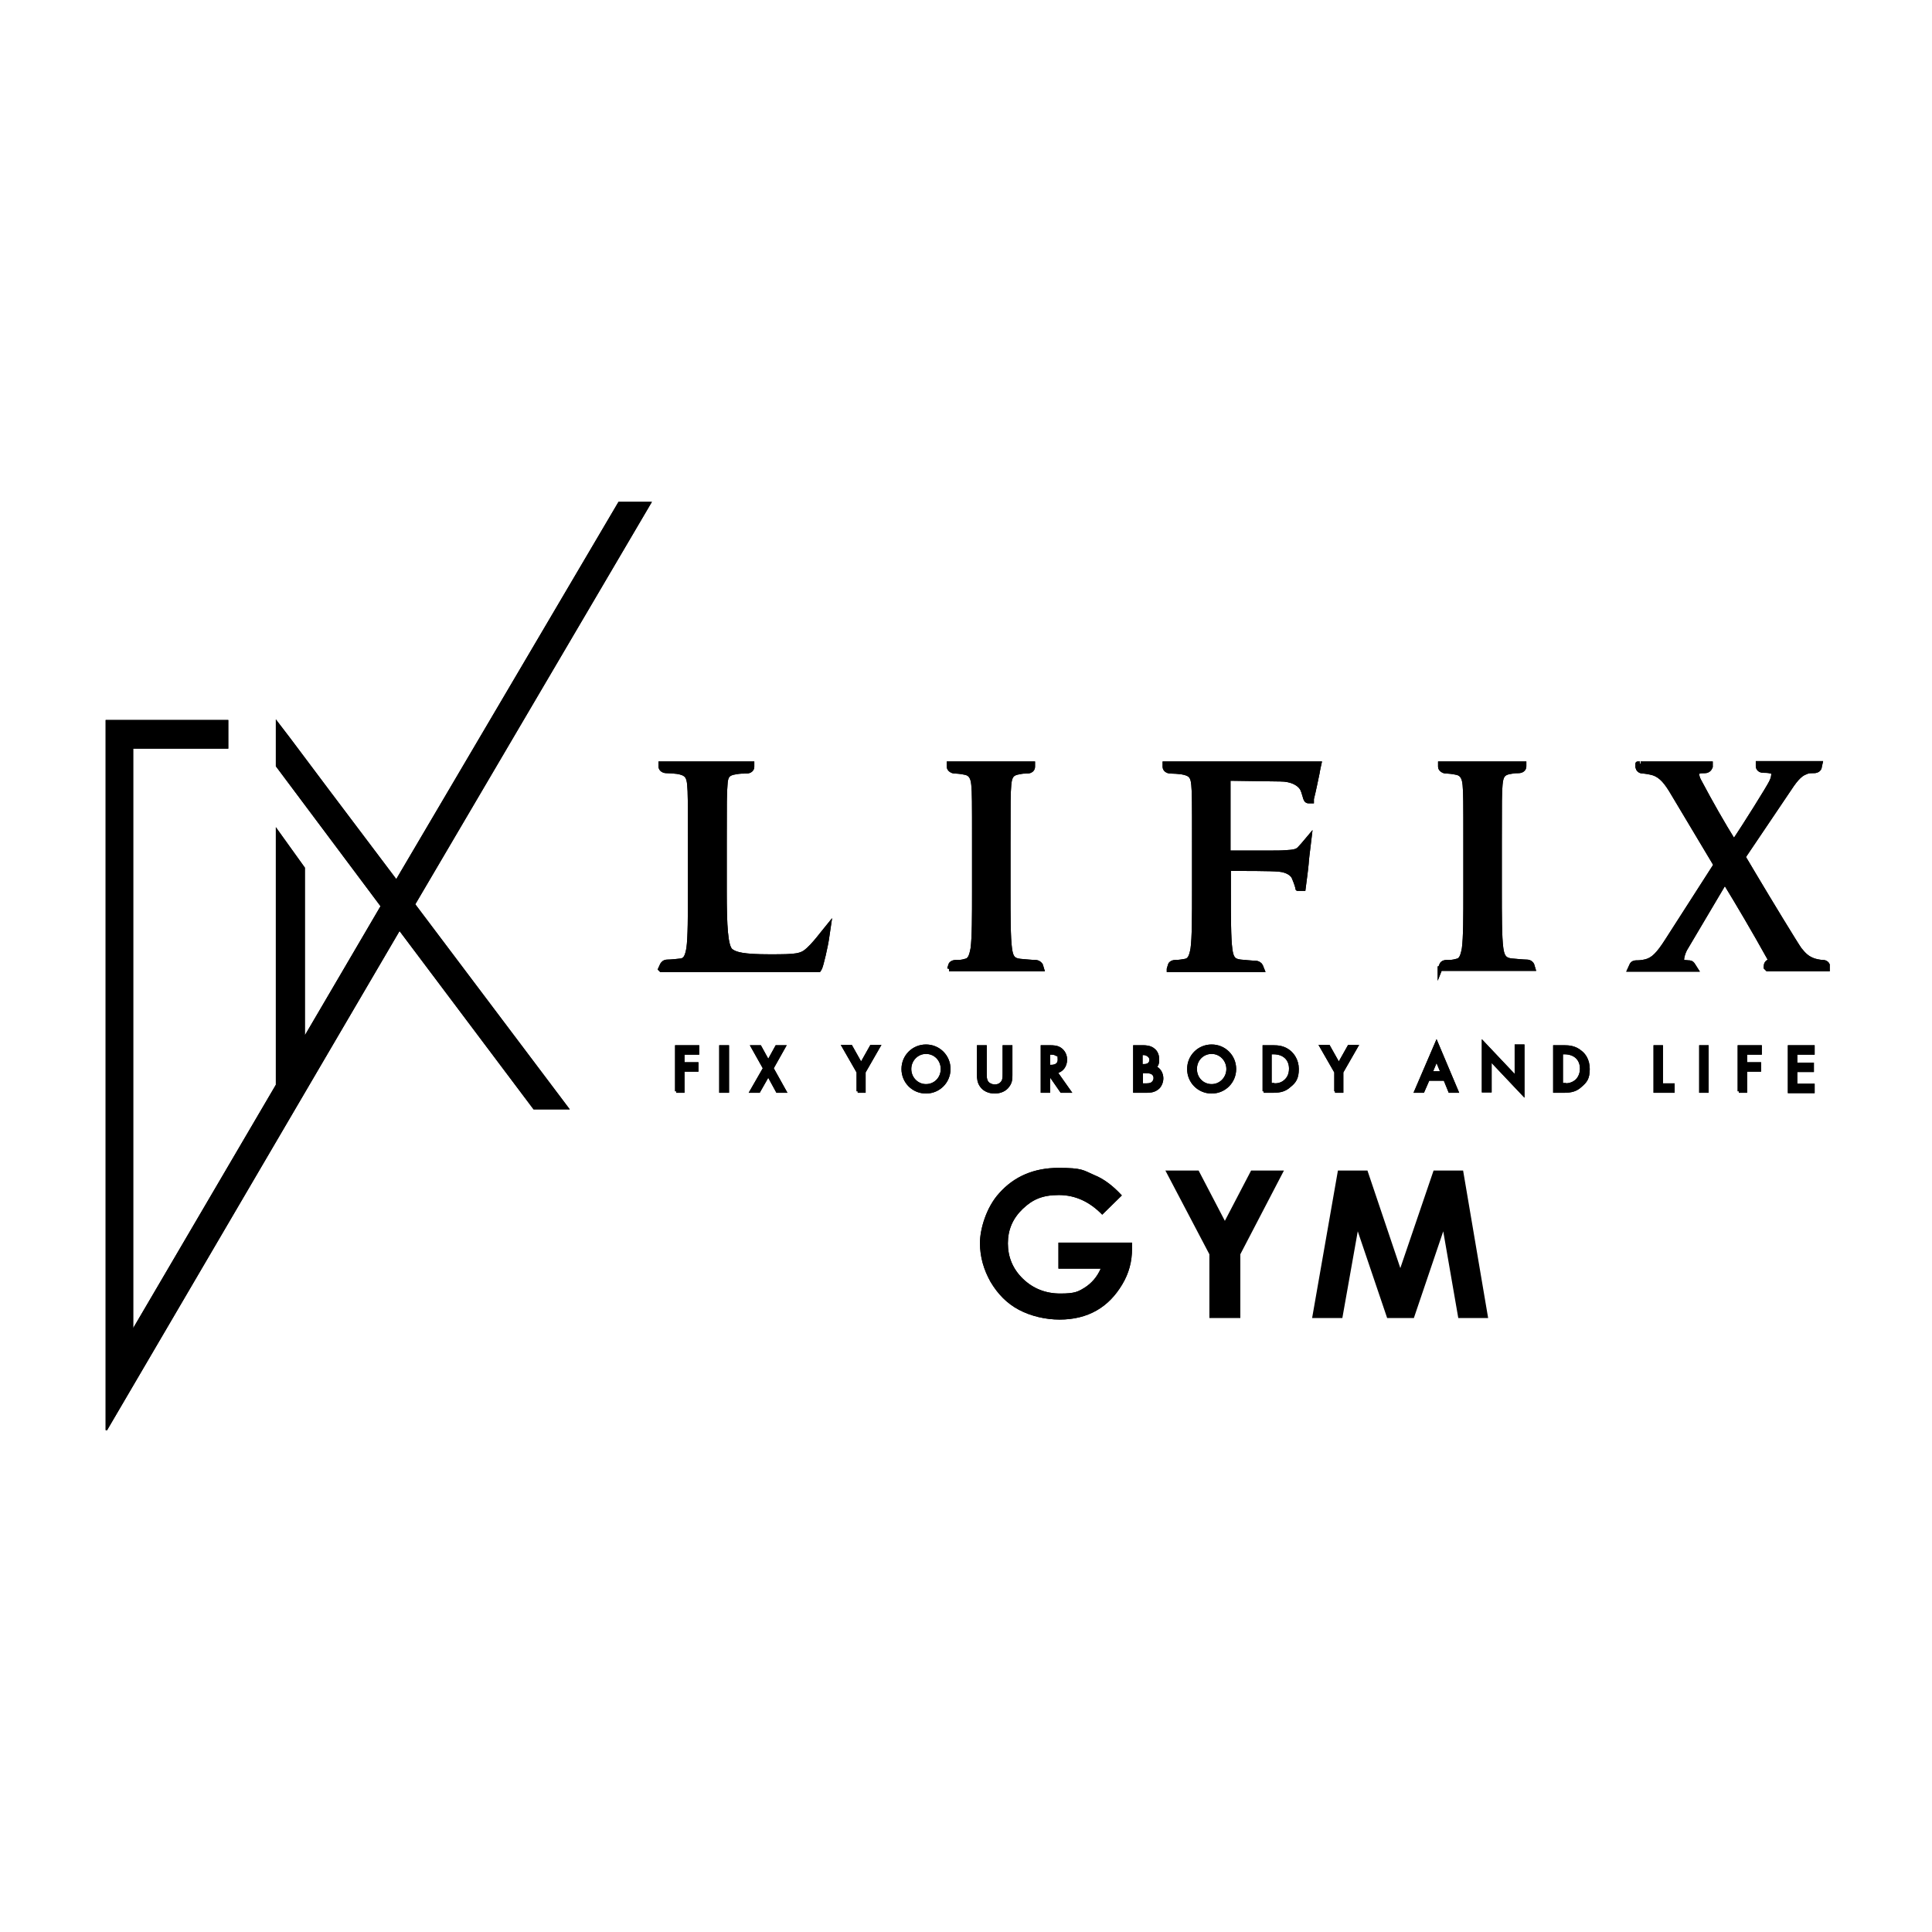 <?xml version="1.0" encoding="UTF-8"?>
<svg id="_レイヤー_1" data-name="レイヤー 1" xmlns="http://www.w3.org/2000/svg" xmlns:xlink="http://www.w3.org/1999/xlink" version="1.1" viewBox="0 0 512 512">
    <defs>
        <style>
            .cls-1 {
                clip-path: url(#clippath);
            }
            
            .cls-2, .cls-3, .cls-4, .cls-5 {
                fill: none;
            }
            
            .cls-2, .cls-6 {
                stroke-width: 0px;
            }

            .cls-3 {
                stroke-width: 1.6px;
            }

            .cls-3, .cls-4, .cls-5 {
                stroke: #000;
                stroke-miterlimit: 10;
            }

            .cls-4 {
                stroke-width: .8px;
            }
            
            .cls-5 {
                stroke-width: 1.2px;
            }
            
            .cls-6 {
                fill: #000;
            }

            @media (prefers-color-scheme: dark) {
                .cls-1 path {
                    fill: white; <!-- ダークモードの色 -->
                }

                .cls-6 {
                    fill: white;
                }

                .cls-3, .cls-4, .cls-5 {
                    stroke: white;
                }
            }
        </style>
        <clipPath id="clippath">
            <rect class="cls-2" x="28" y="133" width="456.9" height="246"/>
        </clipPath>
    </defs>
    <g class="cls-1">
        <g>
            <path class="cls-6" d="M468.4,256.8l-.4-.4v-.3c0-.6.3-1.1.9-1.3,0,0,.3-.3,0-.9-4-7.2-8.3-14.5-11.8-20.2l-10.6,17.9c-.5,1-.8,2.1-.8,2.8s.4.6.6.6c.4,0,.9.1,1.2.1s.8,0,1.2.7l.7,1.1h-17.5l.5-1.1c.2-.5.7-.7,1.2-.7s1.4,0,2.6-.3c1.9-.5,3.3-1.9,5.6-5.5l12.9-20.1-11.3-18.9c-1.7-2.9-3.1-4.7-5.2-5.4-1-.3-2.4-.5-2.8-.5-.9,0-1.3-.6-1.4-1.1v-.9c-.1,0,19.3,0,19.3,0v.8c-.2.5-.6,1.1-1.5,1.1s-1.2,0-1.7.2c-.2,0-.4.2-.4.5,0,.6.2,1.3.6,2,3.3,6.2,6.1,11.1,9.2,16.1,2.8-4.1,9.3-14.5,9.9-15.8.5-1,.6-1.6.6-2.3s-.2-.4-.7-.6c-.6-.2-1.6-.2-2-.2-1.2,0-1.4-.9-1.4-1.1v-.8c0,0,16.5,0,16.5,0l-.2.9c0,.5-.5,1.1-1.5,1.1s-1.5,0-2.1.3c-1.8.6-3.1,2.4-5,5.3l-11.6,17.2c.5.9,1.6,2.6,2.8,4.7,4.1,6.9,11.1,18.4,12.1,19.8,1.2,1.5,2.1,2.4,3.9,3,1,.3,2,.4,2.3.4.7,0,1.1.4,1.3.9l.2.9h-16ZM381.6,256.8l.4-1c.1-.3.4-.8,1.4-.8s1.5,0,2.6-.3c1.2-.2,1.6-1.2,2-3.3.4-2.9.4-8.7.4-15.4v-12.6c0-11.2,0-13.2-.2-15.4-.2-2.4-1.1-3.1-2.4-3.3-.9-.2-2-.3-2.6-.3s-1.5-.5-1.5-1.2v-.8h.8s21.4,0,21.4,0v.4h0v.3c0,.7-.6,1.2-1.5,1.2s-1,0-2.1.2c-1.9.3-2.5,1-2.7,3.4-.2,2.3-.2,4.3-.2,15.4v12.6c0,6.7,0,12.5.4,15.4.3,2.1.8,3.1,2.8,3.3,1.2.1,3.2.3,4,.3s1.3.5,1.4.8l.3,1h-24.7,0ZM309.8,256.8l.3-1c0-.2.4-.8,1.4-.8s2-.2,2.6-.3c1.1-.2,1.6-1,2-3.3.4-2.9.4-8.7.4-15.4v-12.6c0-11.1,0-13.2-.2-15.4-.2-2.2-.7-3-3.2-3.4-.7-.1-2.1-.2-2.9-.2s-1.5-.5-1.5-1.2v-.5h0v-.3h40.9l-.2.9c0,.2-.2.8-.3,1.6-.4,1.8-.9,4.5-1.5,6.8v.6c-.1,0-.8,0-.8,0-.6,0-.8-.5-1-1.3-.2-.7-.5-1.8-.9-2.3-.7-1-2.5-2.2-5.6-2.2,0,0-13.8-.2-13.8-.2v19.7h11.3c1.5,0,2.8,0,4-.1,2-.1,3-.3,3.6-1,.4-.4.7-.8,1-1.1l1.6-1.9-.3,2.5c-.2,1.6-.4,3.1-.5,4.6-.2,2.1-.5,4.1-.8,6.5h-1.5c0,.1,0-.2,0-.2-.4-1.4-.6-1.8-1-2.8-.4-.9-1.7-1.9-4-2.1-1.9-.2-9.8-.2-13.3-.2v6c0,6.7,0,12.5.4,15.4.3,2.1.7,3.1,2.8,3.3,1.2.1,3.2.3,3.9.3s1.3.5,1.4.8l.4,1h-24.7,0ZM251.6,256.8l.3-1c0-.2.4-.8,1.4-.8s1.5,0,2.5-.3c1.2-.2,1.6-1.2,2-3.3.4-2.9.4-8.7.4-15.4v-12.6c0-11.2,0-13.2-.2-15.4-.2-2.4-1.1-3.1-2.4-3.3-.9-.2-2-.3-2.6-.3s-1.5-.5-1.5-1.2v-.8h.8s21.4,0,21.4,0v.8c0,.7-.6,1.2-1.5,1.2s-1.1,0-2.1.2c-1.9.3-2.5,1-2.7,3.4-.2,2.3-.2,4.3-.2,15.4v12.6c0,6.7,0,12.5.4,15.4.3,2.1.7,3.1,2.8,3.3,1.2.1,3.2.3,4,.3s1.3.6,1.4.8l.3,1h-24.6ZM175,256.8l.5-1.1c.2-.3.5-.8,1.4-.8s2.8-.2,3.6-.3c1.1-.2,1.6-1,2-3.3.4-2.9.4-8.7.4-15.4v-12.6c0-11.1,0-13.2-.2-15.4-.2-2.1-.7-3-3.2-3.4-.7-.1-2.1-.2-2.9-.2s-1.5-.5-1.5-1.2v-.3h0v-.4h24.2v.8c0,.7-.6,1.2-1.5,1.2s-1.8,0-2.8.2c-2.1.3-2.7,1-2.8,3.4-.2,2.3-.2,4.3-.2,15.4v12.8c0,9.2.3,14.7,1.7,15.8,1.2.9,3.2,1.5,10.3,1.5s8.4-.1,10.3-1.9c1.2-1.1,2.5-2.7,3.6-4.1l1.7-2.1-.4,2.7c-.3,2.4-1.6,8-2,8.6l-.2.3h-41.8Z"/>
            <path class="cls-6" d="M468.4,256.8l-.4-.4v-.3c0-.6.3-1.1.9-1.3,0,0,.3-.3,0-.9-4-7.2-8.3-14.5-11.8-20.2l-10.6,17.9c-.5,1-.8,2.1-.8,2.8s.4.6.6.6c.4,0,.9.1,1.2.1s.8,0,1.2.7l.7,1.1h-17.5l.5-1.1c.2-.5.7-.7,1.2-.7s1.4,0,2.6-.3c1.9-.5,3.3-1.9,5.6-5.5l12.9-20.1-11.3-18.9c-1.7-2.9-3.1-4.7-5.2-5.4-1-.3-2.4-.5-2.8-.5-.9,0-1.3-.6-1.4-1.1v-.9c-.1,0,19.3,0,19.3,0v.8c-.2.5-.6,1.1-1.5,1.1s-1.2,0-1.7.2c-.2,0-.4.2-.4.5,0,.6.2,1.3.6,2,3.3,6.2,6.1,11.1,9.2,16.1,2.8-4.1,9.3-14.5,9.9-15.8.5-1,.6-1.6.6-2.3s-.2-.4-.7-.6c-.6-.2-1.6-.2-2-.2-1.2,0-1.4-.9-1.4-1.1v-.8c0,0,16.5,0,16.5,0l-.2.9c0,.5-.5,1.1-1.5,1.1s-1.5,0-2.1.3c-1.8.6-3.1,2.4-5,5.3l-11.6,17.2c.5.9,1.6,2.6,2.8,4.7,4.1,6.9,11.1,18.4,12.1,19.8,1.2,1.5,2.1,2.4,3.9,3,1,.3,2,.4,2.3.4.7,0,1.1.4,1.3.9l.2.9h-16ZM381.6,256.8l.4-1c.1-.3.4-.8,1.4-.8s1.5,0,2.6-.3c1.2-.2,1.6-1.2,2-3.3.4-2.9.4-8.7.4-15.4v-12.6c0-11.2,0-13.2-.2-15.4-.2-2.4-1.1-3.1-2.4-3.3-.9-.2-2-.3-2.6-.3s-1.5-.5-1.5-1.2v-.8h.8s21.4,0,21.4,0v.4h0v.3c0,.7-.6,1.2-1.5,1.2s-1,0-2.1.2c-1.9.3-2.5,1-2.7,3.4-.2,2.3-.2,4.3-.2,15.4v12.6c0,6.7,0,12.5.4,15.4.3,2.1.8,3.1,2.8,3.3,1.2.1,3.2.3,4,.3s1.3.5,1.4.8l.3,1h-24.7,0ZM309.8,256.8l.3-1c0-.2.4-.8,1.4-.8s2-.2,2.6-.3c1.1-.2,1.6-1,2-3.3.4-2.9.4-8.7.4-15.4v-12.6c0-11.1,0-13.2-.2-15.4-.2-2.2-.7-3-3.2-3.4-.7-.1-2.1-.2-2.9-.2s-1.5-.5-1.5-1.2v-.5h0v-.3h40.9l-.2.9c0,.2-.2.8-.3,1.6-.4,1.8-.9,4.5-1.5,6.8v.6c-.1,0-.8,0-.8,0-.6,0-.8-.5-1-1.3-.2-.7-.5-1.8-.9-2.3-.7-1-2.5-2.2-5.6-2.2,0,0-13.8-.2-13.8-.2v19.7h11.3c1.5,0,2.8,0,4-.1,2-.1,3-.3,3.6-1,.4-.4.7-.8,1-1.1l1.6-1.9-.3,2.5c-.2,1.6-.4,3.1-.5,4.6-.2,2.1-.5,4.1-.8,6.5h-1.5c0,.1,0-.2,0-.2-.4-1.4-.6-1.8-1-2.8-.4-.9-1.7-1.9-4-2.1-1.9-.2-9.8-.2-13.3-.2v6c0,6.7,0,12.5.4,15.4.3,2.1.7,3.1,2.8,3.3,1.2.1,3.2.3,3.9.3s1.3.5,1.4.8l.4,1h-24.7,0ZM251.6,256.8l.3-1c0-.2.4-.8,1.4-.8s1.5,0,2.5-.3c1.2-.2,1.6-1.2,2-3.3.4-2.9.4-8.7.4-15.4v-12.6c0-11.2,0-13.2-.2-15.4-.2-2.4-1.1-3.1-2.4-3.3-.9-.2-2-.3-2.6-.3s-1.5-.5-1.5-1.2v-.8h.8s21.4,0,21.4,0v.8c0,.7-.6,1.2-1.5,1.2s-1.1,0-2.1.2c-1.9.3-2.5,1-2.7,3.4-.2,2.3-.2,4.3-.2,15.4v12.6c0,6.7,0,12.5.4,15.4.3,2.1.7,3.1,2.8,3.3,1.2.1,3.2.3,4,.3s1.3.6,1.4.8l.3,1h-24.6ZM175,256.8l.5-1.1c.2-.3.5-.8,1.4-.8s2.8-.2,3.6-.3c1.1-.2,1.6-1,2-3.3.4-2.9.4-8.7.4-15.4v-12.6c0-11.1,0-13.2-.2-15.4-.2-2.1-.7-3-3.2-3.4-.7-.1-2.1-.2-2.9-.2s-1.5-.5-1.5-1.2v-.3h0v-.4h24.2v.8c0,.7-.6,1.2-1.5,1.2s-1.8,0-2.8.2c-2.1.3-2.7,1-2.8,3.4-.2,2.3-.2,4.3-.2,15.4v12.8c0,9.2.3,14.7,1.7,15.8,1.2.9,3.2,1.5,10.3,1.5s8.4-.1,10.3-1.9c1.2-1.1,2.5-2.7,3.6-4.1l1.7-2.1-.4,2.7c-.3,2.4-1.6,8-2,8.6l-.2.3h-41.8Z"/>
            <path class="cls-5" d="M468.4,256.8l-.4-.4v-.3c0-.6.3-1.1.9-1.3,0,0,.3-.3,0-.9-4-7.2-8.3-14.5-11.8-20.2l-10.6,17.9c-.5,1-.8,2.1-.8,2.8s.4.6.6.6c.4,0,.9.1,1.2.1s.8,0,1.2.7l.7,1.1h-17.5l.5-1.1c.2-.5.7-.7,1.2-.7s1.4,0,2.6-.3c1.9-.5,3.3-1.9,5.6-5.5l12.9-20.1-11.3-18.9c-1.7-2.9-3.1-4.7-5.2-5.4-1-.3-2.4-.5-2.8-.5-.9,0-1.3-.6-1.4-1.1v-.9c-.1,0,19.3,0,19.3,0v.8c-.2.5-.6,1.1-1.5,1.1s-1.2,0-1.7.2c-.2,0-.4.2-.4.5,0,.6.2,1.3.6,2,3.3,6.2,6.1,11.1,9.2,16.1,2.8-4.1,9.3-14.5,9.9-15.8.5-1,.6-1.6.6-2.3s-.2-.4-.7-.6c-.6-.2-1.6-.2-2-.2-1.2,0-1.4-.9-1.4-1.1v-.8c0,0,16.5,0,16.5,0l-.2.9c0,.5-.5,1.1-1.5,1.1s-1.5,0-2.1.3c-1.8.6-3.1,2.4-5,5.3l-11.6,17.2c.5.9,1.6,2.6,2.8,4.7,4.1,6.9,11.1,18.4,12.1,19.8,1.2,1.5,2.1,2.4,3.9,3,1,.3,2,.4,2.3.4.7,0,1.1.4,1.3.9l.2.9h-16ZM381.6,256.8l.4-1c.1-.3.4-.8,1.4-.8s1.5,0,2.6-.3c1.2-.2,1.6-1.2,2-3.3.4-2.9.4-8.7.4-15.4v-12.6c0-11.2,0-13.2-.2-15.4-.2-2.4-1.1-3.1-2.4-3.3-.9-.2-2-.3-2.6-.3s-1.5-.5-1.5-1.2v-.8h.8s21.4,0,21.4,0v.4h0v.3c0,.7-.6,1.2-1.5,1.2s-1,0-2.1.2c-1.9.3-2.5,1-2.7,3.4-.2,2.3-.2,4.3-.2,15.4v12.6c0,6.7,0,12.5.4,15.4.3,2.1.8,3.1,2.8,3.3,1.2.1,3.2.3,4,.3s1.3.5,1.4.8l.3,1h-24.7,0ZM309.8,256.8l.3-1c0-.2.4-.8,1.4-.8s2-.2,2.6-.3c1.1-.2,1.6-1,2-3.3.4-2.9.4-8.7.4-15.4v-12.6c0-11.1,0-13.2-.2-15.4-.2-2.2-.7-3-3.2-3.4-.7-.1-2.1-.2-2.9-.2s-1.5-.5-1.5-1.2v-.5h0v-.3h40.9l-.2.9c0,.2-.2.8-.3,1.6-.4,1.8-.9,4.5-1.5,6.8v.6c-.1,0-.8,0-.8,0-.6,0-.8-.5-1-1.3-.2-.7-.5-1.8-.9-2.3-.7-1-2.5-2.2-5.6-2.2,0,0-13.8-.2-13.8-.2v19.7h11.3c1.5,0,2.8,0,4-.1,2-.1,3-.3,3.6-1,.4-.4.7-.8,1-1.1l1.6-1.9-.3,2.5c-.2,1.6-.4,3.1-.5,4.6-.2,2.1-.5,4.1-.8,6.5h-1.5c0,.1,0-.2,0-.2-.4-1.4-.6-1.8-1-2.8-.4-.9-1.7-1.9-4-2.1-1.9-.2-9.8-.2-13.3-.2v6c0,6.7,0,12.5.4,15.4.3,2.1.7,3.1,2.8,3.3,1.2.1,3.2.3,3.9.3s1.3.5,1.4.8l.4,1h-24.7,0ZM251.6,256.8l.3-1c0-.2.4-.8,1.4-.8s1.5,0,2.5-.3c1.2-.2,1.6-1.2,2-3.3.4-2.9.4-8.7.4-15.4v-12.6c0-11.2,0-13.2-.2-15.4-.2-2.4-1.1-3.1-2.4-3.3-.9-.2-2-.3-2.6-.3s-1.5-.5-1.5-1.2v-.8h.8s21.4,0,21.4,0v.8c0,.7-.6,1.2-1.5,1.2s-1.1,0-2.1.2c-1.9.3-2.5,1-2.7,3.4-.2,2.3-.2,4.3-.2,15.4v12.6c0,6.7,0,12.5.4,15.4.3,2.1.7,3.1,2.8,3.3,1.2.1,3.2.3,4,.3s1.3.6,1.4.8l.3,1h-24.6ZM175,256.8l.5-1.1c.2-.3.5-.8,1.4-.8s2.8-.2,3.6-.3c1.1-.2,1.6-1,2-3.3.4-2.9.4-8.7.4-15.4v-12.6c0-11.1,0-13.2-.2-15.4-.2-2.1-.7-3-3.2-3.4-.7-.1-2.1-.2-2.9-.2s-1.5-.5-1.5-1.2v-.3h0v-.4h24.2v.8c0,.7-.6,1.2-1.5,1.2s-1.8,0-2.8.2c-2.1.3-2.7,1-2.8,3.4-.2,2.3-.2,4.3-.2,15.4v12.8c0,9.2.3,14.7,1.7,15.8,1.2.9,3.2,1.5,10.3,1.5s8.4-.1,10.3-1.9c1.2-1.1,2.5-2.7,3.6-4.1l1.7-2.1-.4,2.7c-.3,2.4-1.6,8-2,8.6l-.2.3h-41.8Z"/>
            <path class="cls-5" d="M468.4,256.8l-.4-.4v-.3c0-.6.3-1.1.9-1.3,0,0,.3-.3,0-.9-4-7.2-8.3-14.5-11.8-20.2l-10.6,17.9c-.5,1-.8,2.1-.8,2.8s.4.6.6.6c.4,0,.9.1,1.2.1s.8,0,1.2.7l.7,1.1h-17.5l.5-1.1c.2-.5.7-.7,1.2-.7s1.4,0,2.6-.3c1.9-.5,3.3-1.9,5.6-5.5l12.9-20.1-11.3-18.9c-1.7-2.9-3.1-4.7-5.2-5.4-1-.3-2.4-.5-2.8-.5-.9,0-1.3-.6-1.4-1.1v-.9c-.1,0,19.3,0,19.3,0v.8c-.2.5-.6,1.1-1.5,1.1s-1.2,0-1.7.2c-.2,0-.4.2-.4.5,0,.6.2,1.3.6,2,3.3,6.2,6.1,11.1,9.2,16.1,2.8-4.1,9.3-14.5,9.9-15.8.5-1,.6-1.6.6-2.3s-.2-.4-.7-.6c-.6-.2-1.6-.2-2-.2-1.2,0-1.4-.9-1.4-1.1v-.8c0,0,16.5,0,16.5,0l-.2.9c0,.5-.5,1.1-1.5,1.1s-1.5,0-2.1.3c-1.8.6-3.1,2.4-5,5.3l-11.6,17.2c.5.9,1.6,2.6,2.8,4.7,4.1,6.9,11.1,18.4,12.1,19.8,1.2,1.5,2.1,2.4,3.9,3,1,.3,2,.4,2.3.4.7,0,1.1.4,1.3.9l.2.9h-16ZM381.6,256.8l.4-1c.1-.3.4-.8,1.4-.8s1.5,0,2.6-.3c1.2-.2,1.6-1.2,2-3.3.4-2.9.4-8.7.4-15.4v-12.6c0-11.2,0-13.2-.2-15.4-.2-2.4-1.1-3.1-2.4-3.3-.9-.2-2-.3-2.6-.3s-1.5-.5-1.5-1.2v-.8h.8s21.4,0,21.4,0v.4h0v.3c0,.7-.6,1.2-1.5,1.2s-1,0-2.1.2c-1.9.3-2.5,1-2.7,3.4-.2,2.3-.2,4.3-.2,15.4v12.6c0,6.7,0,12.5.4,15.4.3,2.1.8,3.1,2.8,3.3,1.2.1,3.2.3,4,.3s1.3.5,1.4.8l.3,1h-24.7,0ZM309.8,256.8l.3-1c0-.2.4-.8,1.4-.8s2-.2,2.6-.3c1.1-.2,1.6-1,2-3.3.4-2.9.4-8.7.4-15.4v-12.6c0-11.1,0-13.2-.2-15.4-.2-2.2-.7-3-3.2-3.4-.7-.1-2.1-.2-2.9-.2s-1.5-.5-1.5-1.2v-.5h0v-.3h40.9l-.2.9c0,.2-.2.8-.3,1.6-.4,1.8-.9,4.5-1.5,6.8v.6c-.1,0-.8,0-.8,0-.6,0-.8-.5-1-1.3-.2-.7-.5-1.8-.9-2.3-.7-1-2.5-2.2-5.6-2.2,0,0-13.8-.2-13.8-.2v19.7h11.3c1.5,0,2.8,0,4-.1,2-.1,3-.3,3.6-1,.4-.4.7-.8,1-1.1l1.6-1.9-.3,2.5c-.2,1.6-.4,3.1-.5,4.6-.2,2.1-.5,4.1-.8,6.5h-1.5c0,.1,0-.2,0-.2-.4-1.4-.6-1.8-1-2.8-.4-.9-1.7-1.9-4-2.1-1.9-.2-9.8-.2-13.3-.2v6c0,6.7,0,12.5.4,15.4.3,2.1.7,3.1,2.8,3.3,1.2.1,3.2.3,3.9.3s1.3.5,1.4.8l.4,1h-24.7,0ZM251.6,256.8l.3-1c0-.2.4-.8,1.4-.8s1.5,0,2.5-.3c1.2-.2,1.6-1.2,2-3.3.4-2.9.4-8.7.4-15.4v-12.6c0-11.2,0-13.2-.2-15.4-.2-2.4-1.1-3.1-2.4-3.3-.9-.2-2-.3-2.6-.3s-1.5-.5-1.5-1.2v-.8h.8s21.4,0,21.4,0v.8c0,.7-.6,1.2-1.5,1.2s-1.1,0-2.1.2c-1.9.3-2.5,1-2.7,3.4-.2,2.3-.2,4.3-.2,15.4v12.6c0,6.7,0,12.5.4,15.4.3,2.1.7,3.1,2.8,3.3,1.2.1,3.2.3,4,.3s1.3.6,1.4.8l.3,1h-24.6ZM175,256.8l.5-1.1c.2-.3.5-.8,1.4-.8s2.8-.2,3.6-.3c1.1-.2,1.6-1,2-3.3.4-2.9.4-8.7.4-15.4v-12.6c0-11.1,0-13.2-.2-15.4-.2-2.1-.7-3-3.2-3.4-.7-.1-2.1-.2-2.9-.2s-1.5-.5-1.5-1.2v-.3h0v-.4h24.2v.8c0,.7-.6,1.2-1.5,1.2s-1.8,0-2.8.2c-2.1.3-2.7,1-2.8,3.4-.2,2.3-.2,4.3-.2,15.4v12.8c0,9.2.3,14.7,1.7,15.8,1.2.9,3.2,1.5,10.3,1.5s8.4-.1,10.3-1.9c1.2-1.1,2.5-2.7,3.6-4.1l1.7-2.1-.4,2.7c-.3,2.4-1.6,8-2,8.6l-.2.3h-41.8Z"/>
            <path class="cls-6" d="M297.3,316.8l-5.2,5.1c-3.3-3.4-7.1-5.2-11.5-5.2s-7,1.2-9.6,3.7-3.9,5.5-3.9,9.1,1.3,6.8,4,9.4c2.7,2.6,6,3.9,9.9,3.9s4.7-.5,6.5-1.6c1.7-1.1,3.2-2.7,4.2-5h-11.2v-6.9h19.5v1.6c0,3.4-.8,6.5-2.6,9.5-1.8,3-4,5.3-6.8,6.9-2.8,1.6-6.1,2.4-9.8,2.4s-7.6-.9-10.8-2.6c-3.2-1.7-5.6-4.2-7.5-7.4-1.8-3.2-2.8-6.6-2.8-10.3s1.7-9.5,5.1-13.2c4-4.5,9.3-6.7,15.7-6.7s6.5.6,9.5,1.9c2.5,1,4.9,2.8,7.3,5.4h0Z"/>
            <path class="cls-6" d="M297.3,316.8l-5.2,5.1c-3.3-3.4-7.1-5.2-11.5-5.2s-7,1.2-9.6,3.7-3.9,5.5-3.9,9.1,1.3,6.8,4,9.4c2.7,2.6,6,3.9,9.9,3.9s4.7-.5,6.5-1.6c1.7-1.1,3.2-2.7,4.2-5h-11.2v-6.9h19.5v1.6c0,3.4-.8,6.5-2.6,9.5-1.8,3-4,5.3-6.8,6.9-2.8,1.6-6.1,2.4-9.8,2.4s-7.6-.9-10.8-2.6c-3.2-1.7-5.6-4.2-7.5-7.4-1.8-3.2-2.8-6.6-2.8-10.3s1.7-9.5,5.1-13.2c4-4.5,9.3-6.7,15.7-6.7s6.5.6,9.5,1.9c2.5,1,4.9,2.8,7.3,5.4h0Z"/>
            <path class="cls-6" d="M309.5,310.6h7.9l7.2,13.8,7.2-13.8h7.8l-11.3,21.7v16.6h-7.4v-16.6l-11.4-21.7Z"/>
            <path class="cls-4" d="M309.5,310.6h7.9l7.2,13.8,7.2-13.8h7.8l-11.3,21.7v16.6h-7.4v-16.6l-11.4-21.7Z"/>
            <path class="cls-6" d="M354.9,310.6h7.2l9,26.7,9.1-26.7h7.2l6.5,38.3h-7.1l-4.2-24.2-8.2,24.2h-6.5l-8.2-24.2-4.3,24.2h-7.2l6.7-38.3h0Z"/>
            <path class="cls-4" d="M354.9,310.6h7.2l9,26.7,9.1-26.7h7.2l6.5,38.3h-7.1l-4.2-24.2-8.2,24.2h-6.5l-8.2-24.2-4.3,24.2h-7.2l6.7-38.3h0Z"/>
            <path class="cls-6" d="M394.9,280.8v8.3h-1.8v-12.7l8.7,9.2v-8.4h1.8v12.7l-8.7-9.2ZM321.1,289.4c-3.4,0-6.1-2.7-6.1-6.1s2.7-6.1,6.1-6.1,6.1,2.7,6.1,6.1-2.7,6.1-6.1,6.1ZM321.1,278.9c-2.4,0-4.3,1.9-4.3,4.4s1.9,4.4,4.3,4.4,4.3-2,4.3-4.4-1.9-4.4-4.3-4.4ZM263.6,289.4c-1.5,0-2.8-.6-3.5-1.6-.7-.9-.8-2-.8-2.9v-7.5h1.8v7.2c0,.9,0,1.9.8,2.6.4.3,1.1.6,1.7.6s1.3-.2,1.7-.6c.8-.7.8-1.6.8-2.6v-7.2h1.8v7.5c0,.9,0,1.9-.8,2.9-.7,1-2,1.6-3.5,1.6h0ZM245.4,289.4c-3.4,0-6.1-2.7-6.1-6.1s2.7-6.1,6.1-6.1,6.1,2.7,6.1,6.1-2.7,6.1-6.1,6.1ZM245.4,278.9c-2.4,0-4.3,2-4.3,4.4s1.9,4.4,4.3,4.4,4.3-1.9,4.3-4.4-1.9-4.4-4.3-4.4ZM474.2,289.2v-11.8h6.3v1.7h-4.6v2.9h4.4v1.7h-4.4v3.9h4.6v1.7h-6.3ZM460.9,289.2v-11.8h5.6v1.7h-3.9v2.8h3.7v1.7h-3.7v5.6h-1.8,0ZM450.7,289.2v-11.8h1.7v11.8h-1.7ZM438.6,289.2v-11.8h1.7v10.1h3.1v1.7h-4.8ZM412,289.2v-11.8h2.6c1.1,0,2.8.1,4.3,1.4.8.6,2,2,2,4.5s-.7,3.3-2.1,4.5c-1.1,1-2.3,1.4-4.3,1.4h-2.5ZM414.6,287.5c.9,0,2-.1,3.1-1,.6-.5,1.4-1.6,1.4-3.3,0-2.6-1.8-4.2-4.5-4.2h-.8v8.4h.8ZM384.2,289.2l-1.3-3.2h-4.4l-1.4,3.2h-1.9l5.5-12.8,5.4,12.8h-1.9ZM382.2,284.3l-1.5-3.6-1.5,3.6h3ZM354,289.2v-5.1l-3.9-6.8h2l2.7,4.8,2.7-4.8h2l-3.9,6.8v5.1h-1.8ZM335,289.2v-11.8h2.5c1.1,0,2.8.1,4.3,1.4.7.6,2,2.1,2,4.5s-.7,3.4-2.1,4.5c-1.1,1-2.3,1.4-4.3,1.4h-2.5ZM337.6,287.5c.9,0,2-.1,3-1,.7-.6,1.4-1.6,1.4-3.3,0-2.6-1.8-4.2-4.5-4.2h-.9v8.4h.9ZM300.7,289.2v-11.8h2.3c.4,0,1.8,0,2.7.8.3.2,1.1,1,1.1,2.5s-.3,1.6-.8,2.1c1.4.6,1.9,1.9,1.9,3s-.6,2.2-1.2,2.6c-1,.8-2.2.8-2.9.8h-3,0ZM303.6,287.5c.6,0,1.3,0,1.8-.4.4-.3.7-.8.7-1.4,0-.9-.6-1.3-.8-1.4-.4-.2-.9-.3-1.8-.3h-1v3.5h1.2ZM303.1,282.4c1.3,0,1.9-.6,1.9-1.6s-1.2-1.6-1.9-1.6h-.7v3.3h.7ZM281.3,289.2l-3.4-4.9v4.9h-1.7v-11.8h2c.9,0,2,0,2.9.7.8.6,1.3,1.6,1.3,2.7,0,1.7-1,3-2.6,3.3l3.6,5.1h-2.1ZM278.5,282.6c.8,0,2.2-.2,2.2-1.8s-.2-1.1-.8-1.4c-.4-.3-1-.3-1.5-.3h-.5v3.6h.6ZM227.4,289.2v-5.1l-3.9-6.8h2l2.7,4.8,2.7-4.8h2l-3.9,6.8v5.1h-1.7ZM206,289.2l-2.4-4.4-2.5,4.4h-2l3.5-6.1-3.2-5.7h2l2.2,4,2.2-4h2l-3.2,5.7,3.4,6.1h-2ZM191,289.2v-11.8h1.8v11.8h-1.8ZM179.3,289.2v-11.8h5.6v1.7h-3.9v2.8h3.7v1.7h-3.7v5.6h-1.8Z"/>
            <path class="cls-6" d="M394.9,280.8v8.3h-1.8v-12.7l8.7,9.2v-8.4h1.8v12.7l-8.7-9.2ZM321.1,289.4c-3.4,0-6.1-2.7-6.1-6.1s2.7-6.1,6.1-6.1,6.1,2.7,6.1,6.1-2.7,6.1-6.1,6.1ZM321.1,278.9c-2.4,0-4.3,1.9-4.3,4.4s1.9,4.4,4.3,4.4,4.3-2,4.3-4.4-1.9-4.4-4.3-4.4ZM263.6,289.4c-1.5,0-2.8-.6-3.5-1.6-.7-.9-.8-2-.8-2.9v-7.5h1.8v7.2c0,.9,0,1.9.8,2.6.4.3,1.1.6,1.7.6s1.3-.2,1.7-.6c.8-.7.8-1.6.8-2.6v-7.2h1.8v7.5c0,.9,0,1.9-.8,2.9-.7,1-2,1.6-3.5,1.6h0ZM245.4,289.4c-3.4,0-6.1-2.7-6.1-6.1s2.7-6.1,6.1-6.1,6.1,2.7,6.1,6.1-2.7,6.1-6.1,6.1ZM245.4,278.9c-2.4,0-4.3,2-4.3,4.4s1.9,4.4,4.3,4.4,4.3-1.9,4.3-4.4-1.9-4.4-4.3-4.4ZM474.2,289.2v-11.8h6.3v1.7h-4.6v2.9h4.4v1.7h-4.4v3.9h4.6v1.7h-6.3ZM460.9,289.2v-11.8h5.6v1.7h-3.9v2.8h3.7v1.7h-3.7v5.6h-1.8,0ZM450.7,289.2v-11.8h1.7v11.8h-1.7ZM438.6,289.2v-11.8h1.7v10.1h3.1v1.7h-4.8ZM412,289.2v-11.8h2.6c1.1,0,2.8.1,4.3,1.4.8.6,2,2,2,4.5s-.7,3.3-2.1,4.5c-1.1,1-2.3,1.4-4.3,1.4h-2.5ZM414.6,287.5c.9,0,2-.1,3.1-1,.6-.5,1.4-1.6,1.4-3.3,0-2.6-1.8-4.2-4.5-4.2h-.8v8.4h.8ZM384.2,289.2l-1.3-3.2h-4.4l-1.4,3.2h-1.9l5.5-12.8,5.4,12.8h-1.9ZM382.2,284.3l-1.5-3.6-1.5,3.6h3ZM354,289.2v-5.1l-3.9-6.8h2l2.7,4.8,2.7-4.8h2l-3.9,6.8v5.1h-1.8ZM335,289.2v-11.8h2.5c1.1,0,2.8.1,4.3,1.4.7.6,2,2.1,2,4.5s-.7,3.4-2.1,4.5c-1.1,1-2.3,1.4-4.3,1.4h-2.5ZM337.6,287.5c.9,0,2-.1,3-1,.7-.6,1.4-1.6,1.4-3.3,0-2.6-1.8-4.2-4.5-4.2h-.9v8.4h.9ZM300.7,289.2v-11.8h2.3c.4,0,1.8,0,2.7.8.3.2,1.1,1,1.1,2.5s-.3,1.6-.8,2.1c1.4.6,1.9,1.9,1.9,3s-.6,2.2-1.2,2.6c-1,.8-2.2.8-2.9.8h-3,0ZM303.6,287.5c.6,0,1.3,0,1.8-.4.4-.3.7-.8.7-1.4,0-.9-.6-1.3-.8-1.4-.4-.2-.9-.3-1.8-.3h-1v3.5h1.2ZM303.1,282.4c1.3,0,1.9-.6,1.9-1.6s-1.2-1.6-1.9-1.6h-.7v3.3h.7ZM281.3,289.2l-3.4-4.9v4.9h-1.7v-11.8h2c.9,0,2,0,2.9.7.8.6,1.3,1.6,1.3,2.7,0,1.7-1,3-2.6,3.3l3.6,5.1h-2.1ZM278.5,282.6c.8,0,2.2-.2,2.2-1.8s-.2-1.1-.8-1.4c-.4-.3-1-.3-1.5-.3h-.5v3.6h.6ZM227.4,289.2v-5.1l-3.9-6.8h2l2.7,4.8,2.7-4.8h2l-3.9,6.8v5.1h-1.7ZM206,289.2l-2.4-4.4-2.5,4.4h-2l3.5-6.1-3.2-5.7h2l2.2,4,2.2-4h2l-3.2,5.7,3.4,6.1h-2ZM191,289.2v-11.8h1.8v11.8h-1.8ZM179.3,289.2v-11.8h5.6v1.7h-3.9v2.8h3.7v1.7h-3.7v5.6h-1.8Z"/>
            <path class="cls-4" d="M394.9,280.8v8.3h-1.8v-12.7l8.7,9.2v-8.4h1.8v12.7l-8.7-9.2ZM321.1,289.4c-3.4,0-6.1-2.7-6.1-6.1s2.7-6.1,6.1-6.1,6.1,2.7,6.1,6.1-2.7,6.1-6.1,6.1ZM321.1,278.9c-2.4,0-4.3,1.9-4.3,4.4s1.9,4.4,4.3,4.4,4.3-2,4.3-4.4-1.9-4.4-4.3-4.4ZM263.6,289.4c-1.5,0-2.8-.6-3.5-1.6-.7-.9-.8-2-.8-2.9v-7.5h1.8v7.2c0,.9,0,1.9.8,2.6.4.3,1.1.6,1.7.6s1.3-.2,1.7-.6c.8-.7.8-1.6.8-2.6v-7.2h1.8v7.5c0,.9,0,1.9-.8,2.9-.7,1-2,1.6-3.5,1.6h0ZM245.4,289.4c-3.4,0-6.1-2.7-6.1-6.1s2.7-6.1,6.1-6.1,6.1,2.7,6.1,6.1-2.7,6.1-6.1,6.1ZM245.4,278.9c-2.4,0-4.3,2-4.3,4.4s1.9,4.4,4.3,4.4,4.3-1.9,4.3-4.4-1.9-4.4-4.3-4.4ZM474.2,289.2v-11.8h6.3v1.7h-4.6v2.9h4.4v1.7h-4.4v3.9h4.6v1.7h-6.3ZM460.9,289.2v-11.8h5.6v1.7h-3.9v2.8h3.7v1.7h-3.7v5.6h-1.8,0ZM450.7,289.2v-11.8h1.7v11.8h-1.7ZM438.6,289.2v-11.8h1.7v10.1h3.1v1.7h-4.8ZM412,289.2v-11.8h2.6c1.1,0,2.8.1,4.3,1.4.8.6,2,2,2,4.5s-.7,3.3-2.1,4.5c-1.1,1-2.3,1.4-4.3,1.4h-2.5ZM414.6,287.5c.9,0,2-.1,3.1-1,.6-.5,1.4-1.6,1.4-3.3,0-2.6-1.8-4.2-4.5-4.2h-.8v8.4h.8ZM384.2,289.2l-1.3-3.2h-4.4l-1.4,3.2h-1.9l5.5-12.8,5.4,12.8h-1.9ZM382.2,284.3l-1.5-3.6-1.5,3.6h3ZM354,289.2v-5.1l-3.9-6.8h2l2.7,4.8,2.7-4.8h2l-3.9,6.8v5.1h-1.8ZM335,289.2v-11.8h2.5c1.1,0,2.8.1,4.3,1.4.7.6,2,2.1,2,4.5s-.7,3.4-2.1,4.5c-1.1,1-2.3,1.4-4.3,1.4h-2.5ZM337.6,287.5c.9,0,2-.1,3-1,.7-.6,1.4-1.6,1.4-3.3,0-2.6-1.8-4.2-4.5-4.2h-.9v8.4h.9ZM300.7,289.2v-11.8h2.3c.4,0,1.8,0,2.7.8.3.2,1.1,1,1.1,2.5s-.3,1.6-.8,2.1c1.4.6,1.9,1.9,1.9,3s-.6,2.2-1.2,2.6c-1,.8-2.2.8-2.9.8h-3,0ZM303.6,287.5c.6,0,1.3,0,1.8-.4.4-.3.7-.8.7-1.4,0-.9-.6-1.3-.8-1.4-.4-.2-.9-.3-1.8-.3h-1v3.5h1.2ZM303.1,282.4c1.3,0,1.9-.6,1.9-1.6s-1.2-1.6-1.9-1.6h-.7v3.3h.7ZM281.3,289.2l-3.4-4.9v4.9h-1.7v-11.8h2c.9,0,2,0,2.9.7.8.6,1.3,1.6,1.3,2.7,0,1.7-1,3-2.6,3.3l3.6,5.1h-2.1ZM278.5,282.6c.8,0,2.2-.2,2.2-1.8s-.2-1.1-.8-1.4c-.4-.3-1-.3-1.5-.3h-.5v3.6h.6ZM227.4,289.2v-5.1l-3.9-6.8h2l2.7,4.8,2.7-4.8h2l-3.9,6.8v5.1h-1.7ZM206,289.2l-2.4-4.4-2.5,4.4h-2l3.5-6.1-3.2-5.7h2l2.2,4,2.2-4h2l-3.2,5.7,3.4,6.1h-2ZM191,289.2v-11.8h1.8v11.8h-1.8ZM179.3,289.2v-11.8h5.6v1.7h-3.9v2.8h3.7v1.7h-3.7v5.6h-1.8Z"/>
            <path class="cls-4" d="M394.9,280.8v8.3h-1.8v-12.7l8.7,9.2v-8.4h1.8v12.7l-8.7-9.2ZM321.1,289.4c-3.4,0-6.1-2.7-6.1-6.1s2.7-6.1,6.1-6.1,6.1,2.7,6.1,6.1-2.7,6.1-6.1,6.1ZM321.1,278.9c-2.4,0-4.3,1.9-4.3,4.4s1.9,4.4,4.3,4.4,4.3-2,4.3-4.4-1.9-4.4-4.3-4.4ZM263.6,289.4c-1.5,0-2.8-.6-3.5-1.6-.7-.9-.8-2-.8-2.9v-7.5h1.8v7.2c0,.9,0,1.9.8,2.6.4.3,1.1.6,1.7.6s1.3-.2,1.7-.6c.8-.7.8-1.6.8-2.6v-7.2h1.8v7.5c0,.9,0,1.9-.8,2.9-.7,1-2,1.6-3.5,1.6h0ZM245.4,289.4c-3.4,0-6.1-2.7-6.1-6.1s2.7-6.1,6.1-6.1,6.1,2.7,6.1,6.1-2.7,6.1-6.1,6.1ZM245.4,278.9c-2.4,0-4.3,2-4.3,4.4s1.9,4.4,4.3,4.4,4.3-1.9,4.3-4.4-1.9-4.4-4.3-4.4ZM474.2,289.2v-11.8h6.3v1.7h-4.6v2.9h4.4v1.7h-4.4v3.9h4.6v1.7h-6.3ZM460.9,289.2v-11.8h5.6v1.7h-3.9v2.8h3.7v1.7h-3.7v5.6h-1.8,0ZM450.7,289.2v-11.8h1.7v11.8h-1.7ZM438.6,289.2v-11.8h1.7v10.1h3.1v1.7h-4.8ZM412,289.2v-11.8h2.6c1.1,0,2.8.1,4.3,1.4.8.6,2,2,2,4.5s-.7,3.3-2.1,4.5c-1.1,1-2.3,1.4-4.3,1.4h-2.5ZM414.6,287.5c.9,0,2-.1,3.1-1,.6-.5,1.4-1.6,1.4-3.3,0-2.6-1.8-4.2-4.5-4.2h-.8v8.4h.8ZM384.2,289.2l-1.3-3.2h-4.4l-1.4,3.2h-1.9l5.5-12.8,5.4,12.8h-1.9ZM382.2,284.3l-1.5-3.6-1.5,3.6h3ZM354,289.2v-5.1l-3.9-6.8h2l2.7,4.8,2.7-4.8h2l-3.9,6.8v5.1h-1.8ZM335,289.2v-11.8h2.5c1.1,0,2.8.1,4.3,1.4.7.6,2,2.1,2,4.5s-.7,3.4-2.1,4.5c-1.1,1-2.3,1.4-4.3,1.4h-2.5ZM337.6,287.5c.9,0,2-.1,3-1,.7-.6,1.4-1.6,1.4-3.3,0-2.6-1.8-4.2-4.5-4.2h-.9v8.4h.9ZM300.7,289.2v-11.8h2.3c.4,0,1.8,0,2.7.8.3.2,1.1,1,1.1,2.5s-.3,1.6-.8,2.1c1.4.6,1.9,1.9,1.9,3s-.6,2.2-1.2,2.6c-1,.8-2.2.8-2.9.8h-3,0ZM303.6,287.5c.6,0,1.3,0,1.8-.4.4-.3.7-.8.7-1.4,0-.9-.6-1.3-.8-1.4-.4-.2-.9-.3-1.8-.3h-1v3.5h1.2ZM303.1,282.4c1.3,0,1.9-.6,1.9-1.6s-1.2-1.6-1.9-1.6h-.7v3.3h.7ZM281.3,289.2l-3.4-4.9v4.9h-1.7v-11.8h2c.9,0,2,0,2.9.7.8.6,1.3,1.6,1.3,2.7,0,1.7-1,3-2.6,3.3l3.6,5.1h-2.1ZM278.5,282.6c.8,0,2.2-.2,2.2-1.8s-.2-1.1-.8-1.4c-.4-.3-1-.3-1.5-.3h-.5v3.6h.6ZM227.4,289.2v-5.1l-3.9-6.8h2l2.7,4.8,2.7-4.8h2l-3.9,6.8v5.1h-1.7ZM206,289.2l-2.4-4.4-2.5,4.4h-2l3.5-6.1-3.2-5.7h2l2.2,4,2.2-4h2l-3.2,5.7,3.4,6.1h-2ZM191,289.2v-11.8h1.8v11.8h-1.8ZM179.3,289.2v-11.8h5.6v1.7h-3.9v2.8h3.7v1.7h-3.7v5.6h-1.8Z"/>
            <path class="cls-6" d="M28.4,191.6h31.3v6h-25.2v157.3l39.4-67.2v-66l6.1,8.5v47.1l21.8-37.2-27.9-37.3v-9.8l2.3,3,10.2,13.6,18.7,24.8,59.5-101h7s-62.5,106.3-62.5,106.3l40.3,53.5h-7.6l-36-47.9L28.4,377.4v-185.8Z"/>
            <path class="cls-6" d="M28.4,191.6h31.3v6h-25.2v157.3l39.4-67.2v-66l6.1,8.5v47.1l21.8-37.2-27.9-37.3v-9.8l2.3,3,10.2,13.6,18.7,24.8,59.5-101h7s-62.5,106.3-62.5,106.3l40.3,53.5h-7.6l-36-47.9L28.4,377.4v-185.8Z"/>
            <path class="cls-3" d="M28.4,191.6h31.3v6h-25.2v157.3l39.4-67.2v-66l6.1,8.5v47.1l21.8-37.2-27.9-37.3v-9.8l2.3,3,10.2,13.6,18.7,24.8,59.5-101h7s-62.5,106.3-62.5,106.3l40.3,53.5h-7.6l-36-47.9L28.4,377.4v-185.8Z"/>
            <path class="cls-3" d="M28.4,191.6h31.3v6h-25.2v157.3l39.4-67.2v-66l6.1,8.5v47.1l21.8-37.2-27.9-37.3v-9.8l2.3,3,10.2,13.6,18.7,24.8,59.5-101h7s-62.5,106.3-62.5,106.3l40.3,53.5h-7.6l-36-47.9L28.4,377.4v-185.8Z"/>
        </g>
    </g>
</svg>